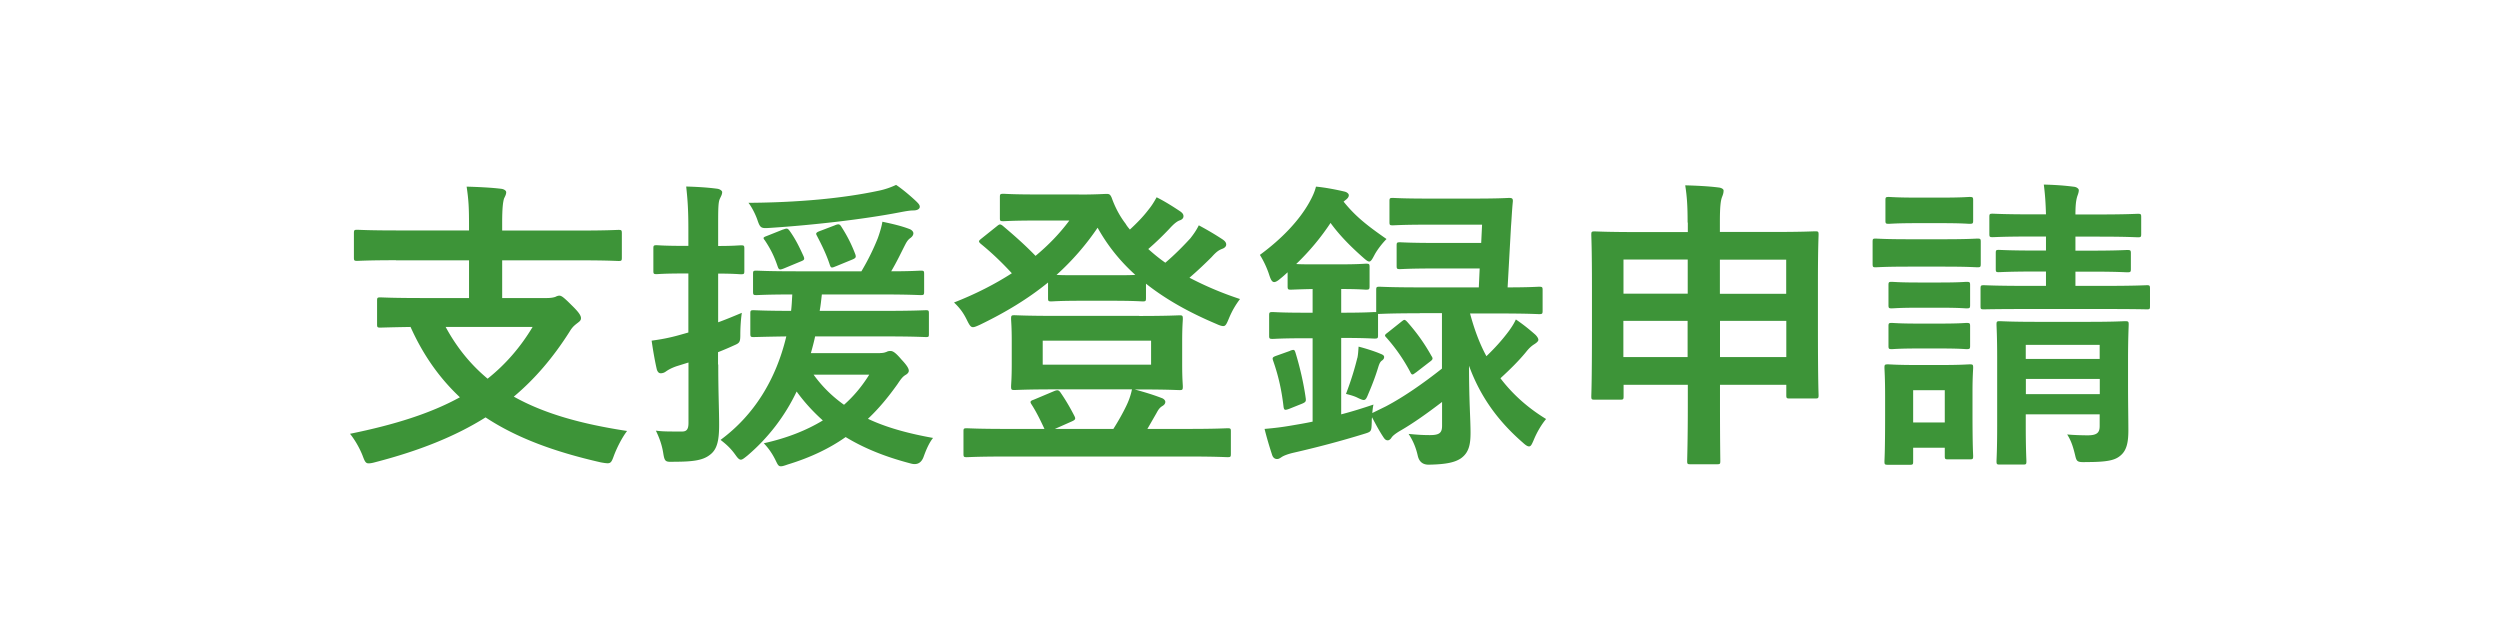 <svg data-name="レイヤー_1" width="230" height="58.04" xmlns="http://www.w3.org/2000/svg" viewBox="0 0 230 58.04"><path d="M36.43 23.94c-2.52 0-3.39.06-3.56.06-.28 0-.31-.03-.31-.31v-2.21c0-.31.03-.34.31-.34.17 0 1.04.06 3.56.06h6.72v-.45c0-1.6-.03-2.3-.22-3.58 1.01.03 2.21.08 3.19.2.25.03.45.17.45.31 0 .22-.11.39-.2.59-.08.28-.17.76-.17 2.21v.73h7.14c2.52 0 3.39-.06 3.56-.06.28 0 .31.03.31.34v2.21c0 .28-.03.31-.31.31-.17 0-1.04-.06-3.56-.06H46.2v3.47h4.09c.42 0 .67-.06.81-.11.11-.06.25-.11.36-.11.2 0 .42.17 1.12.87.64.62.87.95.87 1.2 0 .22-.14.31-.39.5-.25.2-.42.34-.67.76-1.51 2.38-3.19 4.34-5.12 5.96 2.8 1.57 6.22 2.52 10.42 3.16-.45.59-.9 1.46-1.2 2.24-.2.56-.28.73-.59.73-.14 0-.34-.03-.62-.08-4.31-.98-7.78-2.27-10.61-4.14-2.8 1.76-6.13 3.08-10.14 4.12-.28.08-.48.11-.62.11-.28 0-.36-.2-.56-.73-.31-.78-.76-1.51-1.15-1.99 4.12-.84 7.42-1.88 10.11-3.36-1.85-1.74-3.36-3.84-4.54-6.47-1.9.03-2.63.06-2.77.06-.28 0-.31-.03-.31-.31v-2.16c0-.28.03-.31.31-.31.17 0 1.09.06 3.81.06h4.34v-3.47h-6.72zM41 30.08c1.06 1.96 2.35 3.5 3.86 4.76 1.62-1.29 3-2.86 4.14-4.76h-8.01zm25.08 3.44c0 2.69.08 4.17.08 5.57 0 1.54-.22 2.3-.87 2.77-.62.48-1.51.62-3.22.62-.87.03-.92.03-1.06-.84s-.45-1.57-.67-2.02c.62.08 1.09.08 2.41.08.39 0 .59-.17.59-.78v-5.57l-1.09.34c-.5.17-.81.36-.98.48-.14.11-.31.17-.48.17s-.28-.11-.36-.34c-.17-.73-.34-1.68-.48-2.66.81-.11 1.62-.25 2.6-.53l.78-.22v-5.43h-.5c-1.74 0-2.27.06-2.41.06-.28 0-.31-.03-.31-.31v-2.04c0-.28.03-.31.31-.31.14 0 .67.06 2.41.06h.5v-1.48c0-1.79-.06-2.69-.2-3.98 1.01.03 1.9.08 2.83.2.28.03.48.2.48.31 0 .22-.11.39-.2.59-.17.34-.17.92-.17 2.83v1.54c1.43 0 1.9-.06 2.1-.06.28 0 .31.03.31.31v2.04c0 .28-.03.31-.31.31-.2 0-.67-.06-2.1-.06v4.48c.7-.25 1.43-.56 2.18-.87-.08.48-.14 1.32-.14 2.02s-.08.76-.59.98c-.48.22-.95.42-1.46.62v1.15zm14.9-1.04c.31 0 .45-.06.59-.11.11-.06.22-.08.36-.08.22 0 .48.17.98.76.5.53.7.84.7 1.06 0 .14-.11.28-.31.39-.22.14-.36.28-.73.84-.84 1.18-1.71 2.24-2.72 3.19 1.65.78 3.64 1.34 5.99 1.76-.34.42-.62 1.04-.87 1.74q-.31.84-1.15.62c-2.27-.59-4.26-1.37-6.02-2.44-1.48 1.04-3.22 1.88-5.32 2.52-.31.11-.5.17-.64.17-.25 0-.31-.2-.53-.64-.34-.67-.7-1.12-1.04-1.48 2.16-.48 3.95-1.2 5.43-2.1-.87-.78-1.68-1.65-2.41-2.66a17.731 17.731 0 01-4.51 5.88c-.31.25-.48.39-.62.39-.17 0-.31-.17-.53-.48-.45-.62-.84-.95-1.34-1.34 3.08-2.27 5.1-5.54 6.05-9.52-2.04.03-2.86.06-3 .06-.28 0-.31-.03-.31-.34v-1.82c0-.28.03-.31.31-.31.17 0 1.04.06 3.44.06.06-.48.08-1.01.11-1.51-2.3 0-3.16.06-3.3.06-.28 0-.31-.03-.31-.34v-1.6c0-.28.03-.31.31-.31.17 0 1.06.06 3.64.06h6.02c.62-1.04 1.12-2.07 1.51-3.05.17-.48.34-1.01.42-1.51.95.2 1.76.39 2.49.67.22.08.36.25.36.39 0 .17-.11.31-.25.42-.2.14-.31.28-.45.53-.45.87-.78 1.6-1.34 2.55 1.82 0 2.55-.06 2.72-.06.28 0 .31.03.31.31v1.6c0 .31-.03.34-.31.34-.2 0-1.09-.06-3.67-.06h-5.43c-.06.53-.11 1.04-.2 1.51h6.05c2.63 0 3.56-.06 3.72-.06.25 0 .28.03.28.31v1.82c0 .31 0 .34-.28.34-.17 0-1.09-.06-3.72-.06h-6.47c-.11.53-.25 1.04-.39 1.54h6.36zm3.33-13.94c.17.17.31.31.31.48 0 .2-.22.34-.59.34-.31 0-.76.08-1.23.17-3.47.67-8.09 1.18-11.87 1.43-.9.06-.98.08-1.26-.76-.2-.56-.53-1.18-.81-1.54 4.45-.03 8.6-.39 12.01-1.12a7.14 7.14 0 001.57-.53c.64.42 1.51 1.18 1.88 1.54zm-12.26 2.58c.36-.14.42-.11.59.11.56.78.92 1.54 1.29 2.35.11.28.08.34-.28.48l-1.54.64c-.36.14-.45.14-.56-.17-.31-.92-.64-1.6-1.18-2.41-.2-.25-.17-.28.2-.42l1.48-.59zm2.8 13.35c.81 1.12 1.74 2.02 2.8 2.77.92-.81 1.68-1.74 2.32-2.77h-5.12zm2.04-9.97c-.39.17-.45.17-.56-.17-.31-.95-.76-1.85-1.2-2.69-.11-.2 0-.28.39-.42l1.26-.48c.39-.17.48-.11.62.11.56.87.95 1.65 1.29 2.55.08.25.06.34-.28.48l-1.51.62zm22.35-6.6c1.57 0 2.35-.06 2.55-.06.25 0 .34.03.48.34.31.87.73 1.68 1.29 2.41.11.2.25.36.39.53.67-.62 1.23-1.2 1.68-1.79.28-.34.5-.67.78-1.18.84.42 1.65.95 2.16 1.29.25.17.31.31.31.45 0 .17-.11.31-.36.39-.22.08-.5.28-.95.78-.59.62-1.18 1.2-1.93 1.85.5.45 1.01.87 1.57 1.26.92-.78 1.71-1.6 2.3-2.24.28-.36.53-.7.78-1.2.84.45 1.54.87 2.18 1.29.25.17.34.31.34.48s-.14.31-.36.39c-.28.11-.5.22-.98.76-.59.59-1.26 1.23-2.04 1.9 1.4.73 2.94 1.4 4.65 1.96-.42.56-.73 1.09-1.01 1.76-.22.53-.31.73-.53.73-.14 0-.34-.06-.64-.2-2.58-1.09-4.7-2.3-6.47-3.7v1.32c0 .28-.03.31-.31.31-.14 0-.78-.06-2.77-.06h-2.88c-1.99 0-2.6.06-2.74.06-.28 0-.31-.03-.31-.31v-1.43c-1.85 1.51-3.95 2.77-6.27 3.89-.31.14-.5.22-.64.22-.22 0-.34-.22-.59-.73-.31-.62-.64-1.06-1.15-1.54 1.99-.78 3.75-1.68 5.32-2.69-.98-1.06-1.85-1.88-2.8-2.66-.14-.11-.22-.2-.22-.28 0-.06.08-.14.22-.25l1.4-1.12c.25-.2.31-.25.56-.06 1.09.92 2.04 1.76 3.02 2.77 1.18-.98 2.21-2.04 3.11-3.25h-3.11c-2.1 0-2.77.06-2.94.06-.31 0-.34-.03-.34-.28v-1.93c0-.28.03-.31.34-.31.17 0 .84.06 2.94.06h4zm5.57 11.17c2.6 0 3.53-.06 3.7-.06.28 0 .31.03.31.34 0 .17-.06.7-.06 2.02v2.16c0 1.32.06 1.85.06 2.02 0 .31-.03.34-.31.34-.17 0-1.09-.06-3.7-.06h-.42c.92.25 1.74.5 2.46.78.25.08.36.25.36.36 0 .14-.08.28-.28.39-.22.14-.34.28-.53.64l-.84 1.46h3.81c2.52 0 3.39-.06 3.56-.06.28 0 .31.03.31.28v2.07c0 .28-.03.31-.31.31-.17 0-1.04-.06-3.56-.06H92.51c-2.52 0-3.39.06-3.56.06-.28 0-.31-.03-.31-.31v-2.07c0-.25.03-.28.31-.28.17 0 1.04.06 3.56.06h3.58c-.34-.73-.73-1.54-1.18-2.24-.17-.25-.14-.34.2-.45l1.85-.78c.34-.14.45-.11.62.14.48.7.87 1.37 1.26 2.13.14.28.11.36-.28.53l-1.51.67h5.38c.48-.76.87-1.46 1.18-2.1.22-.45.42-.98.53-1.54h-7.11c-2.6 0-3.5.06-3.7.06-.28 0-.31-.03-.31-.34 0-.17.06-.7.06-2.02v-2.16c0-1.32-.06-1.85-.06-2.02 0-.31.03-.34.31-.34.2 0 1.09.06 3.7.06h7.78zm-8.88 4.48h9.97v-2.21h-9.97v2.21zm6.39-8.23c1.06 0 1.71 0 2.13-.03-1.4-1.26-2.55-2.69-3.47-4.34a23.711 23.711 0 01-3.78 4.34c.39.03 1.09.03 2.24.03h2.88zm32.92 3.5c.39 1.46.87 2.77 1.51 3.95.76-.73 1.43-1.46 2.07-2.32.22-.31.45-.64.64-1.06.7.48 1.15.84 1.79 1.4.17.17.28.34.28.48 0 .11-.14.25-.36.39-.22.14-.45.31-.78.73-.62.76-1.43 1.57-2.35 2.41 1.15 1.51 2.55 2.74 4.2 3.75-.42.5-.84 1.2-1.15 1.96-.17.39-.25.56-.42.56-.14 0-.31-.11-.56-.34-2.35-2.04-3.95-4.31-4.96-7.08 0 3.28.14 4.87.14 6.16 0 1.06-.14 1.85-.92 2.38-.53.34-1.29.53-2.88.56q-.87.03-1.06-.84c-.17-.76-.45-1.4-.84-1.99.84.08 1.34.11 1.96.11.9 0 1.12-.22 1.12-.87v-2.18c-1.32 1.01-2.69 1.99-3.92 2.69-.36.22-.62.42-.73.59-.08.14-.22.25-.34.25s-.22-.03-.36-.22c-.36-.53-.7-1.15-1.09-1.9-.03.14-.03.31-.03.45-.03.92-.03.87-.84 1.12-2.02.62-4.12 1.18-6.44 1.71-.45.11-.81.25-.98.36-.17.11-.28.2-.45.2-.2 0-.36-.11-.45-.36-.25-.76-.5-1.6-.7-2.41.95-.08 1.65-.17 2.46-.31.64-.11 1.32-.22 1.96-.36v-7.67h-.78c-2.07 0-2.72.06-2.88.06-.31 0-.34-.03-.34-.31v-1.85c0-.28.03-.31.34-.31.17 0 .81.06 2.88.06h.78v-2.18c-1.4.03-1.85.06-1.99.06-.28 0-.31-.03-.31-.34v-1.26c-.22.2-.42.39-.64.56-.25.22-.45.34-.59.34-.2 0-.31-.2-.45-.62-.2-.64-.53-1.34-.87-1.88 2.02-1.48 3.61-3.16 4.54-4.82.31-.56.5-.98.62-1.46.87.08 1.88.28 2.6.45.28.06.42.22.42.34 0 .14-.08.28-.31.45l-.17.14c1.12 1.4 2.27 2.27 3.95 3.44-.34.34-.81.92-1.09 1.43-.22.42-.34.64-.5.64-.14 0-.31-.14-.59-.39-1.2-1.06-2.18-2.07-2.97-3.16-.87 1.32-1.93 2.6-3.16 3.78.36.03.9.03 1.85.03h2.24c1.68 0 2.16-.06 2.32-.06.31 0 .34.03.34.31v1.74c0 .31-.03.34-.34.34-.17 0-.64-.06-2.27-.06v2.18h.17c2.07 0 2.72-.06 2.88-.06h.17v-2.02c0-.28.03-.31.31-.31.17 0 1.04.06 3.7.06h5.43l.08-1.74h-4.14c-2.27 0-3.02.06-3.19.06-.28 0-.31-.03-.31-.31V22.6c0-.28.03-.31.31-.31.17 0 .92.06 3.19.06h4.28l.08-1.68h-5.07c-2.21 0-2.97.06-3.14.06-.28 0-.31-.03-.31-.31v-1.9c0-.28.03-.31.31-.31.17 0 .92.06 3.14.06h4.42c2.24 0 3-.06 3.14-.06.28 0 .36.06.34.34-.08.81-.11 1.57-.17 2.32l-.31 5.57c1.99 0 2.74-.06 2.88-.06.31 0 .34.03.34.31v1.9c0 .28-.03.31-.34.31-.14 0-1.04-.06-3.7-.06h-2.66zm-16.54 3.44c.34-.11.39-.11.48.17.39 1.26.76 2.83.95 4.23.03.25 0 .34-.34.48l-1.2.48c-.39.14-.45.11-.5-.17-.17-1.48-.45-2.8-.95-4.23-.11-.31-.08-.36.31-.5l1.26-.45zm11.92-3.44c-2.66 0-3.53.06-3.7.06h-.14v1.96c0 .28-.03.31-.34.31-.17 0-.81-.06-2.88-.06h-.17v7.03c.98-.25 1.96-.56 2.97-.9-.06.25-.08.5-.11.78l1.26-.62c1.6-.84 3.42-2.1 5.15-3.47v-5.1h-2.04zm-5.74 4.11c.06-.28.08-.59.11-1.04.67.17 1.54.45 2.04.67.22.08.31.17.31.28 0 .14-.06.22-.17.31-.17.11-.25.25-.36.59-.22.73-.5 1.51-.9 2.44-.17.42-.25.62-.45.62-.11 0-.31-.08-.59-.22-.28-.14-.67-.25-1.04-.34.45-1.18.78-2.24 1.04-3.3zm4.04-3.33c.14-.11.22-.17.28-.17.08 0 .17.08.28.2.92 1.04 1.6 2.02 2.21 3.11.17.25.14.34-.17.56l-1.23.95c-.17.11-.25.2-.34.2s-.14-.08-.22-.25a16 16 0 00-2.18-3.14c-.2-.2-.17-.25.14-.48l1.23-.98zm26.34-9.13c0-1.54-.06-2.41-.22-3.42 1.06.03 2.13.08 3.08.2.25.03.45.14.45.28 0 .22-.06.39-.14.59-.14.36-.2.98-.2 2.3v.92h4.93c2.72 0 3.67-.06 3.84-.06.28 0 .31.03.31.31 0 .17-.06 1.2-.06 4.31v4.09c0 5.21.06 6.19.06 6.36 0 .28-.03.31-.31.31h-2.35c-.28 0-.31-.03-.31-.31v-.95h-6.1v1.82c0 3.33.03 5.04.03 5.18 0 .28-.03.31-.28.31h-2.49c-.25 0-.28-.03-.28-.31 0-.17.06-1.85.06-5.15V35.4h-5.91v1.06c0 .28-.03.31-.31.31h-2.35c-.28 0-.31-.03-.31-.31 0-.17.06-1.15.06-6.38v-3.64c0-3.64-.06-4.65-.06-4.84 0-.28.03-.31.31-.31.2 0 1.15.06 3.84.06h4.73v-.87zm-5.9 6.55h5.91v-3.14h-5.91v3.14zm5.9 5.83v-3.33h-5.91v3.33h5.91zm2.97-8.96v3.14h6.1v-3.14h-6.1zm6.11 8.96v-3.33h-6.1v3.33h6.1zm14.58-10.84c2.13 0 2.83-.06 3-.06.28 0 .31.03.31.31v1.99c0 .31-.03.34-.31.34-.17 0-.87-.06-3-.06h-3.36c-2.13 0-2.83.06-3 .06-.25 0-.28-.03-.28-.34v-1.99c0-.28.03-.31.28-.31.17 0 .87.06 3 .06h3.36zm2.55 15.91c0 3.25.06 3.86.06 4.03 0 .28-.03.31-.31.31h-1.99c-.28 0-.31-.03-.31-.31v-.76h-2.91v1.26c0 .28-.03.31-.31.31h-1.99c-.31 0-.34-.03-.34-.31 0-.17.06-.81.06-4.2v-1.79c0-1.76-.06-2.44-.06-2.63 0-.28.03-.31.34-.31.17 0 .76.06 2.55.06h2.38c1.82 0 2.38-.06 2.58-.06.28 0 .31.03.31.31 0 .17-.06.84-.06 2.16v1.93zm-2.8-19.74c1.82 0 2.35-.06 2.52-.06.31 0 .34.03.34.31v1.85c0 .28-.03.31-.34.31-.17 0-.7-.06-2.52-.06h-2.35c-1.82 0-2.38.06-2.55.06-.28 0-.31-.03-.31-.31v-1.85c0-.28.03-.31.31-.31.17 0 .73.06 2.55.06h2.35zm-.11 7.81c1.71 0 2.21-.06 2.35-.06.31 0 .34.03.34.31v1.82c0 .28-.03.31-.34.31-.14 0-.64-.06-2.35-.06h-2.13c-1.71 0-2.21.06-2.38.06-.28 0-.31-.03-.31-.31v-1.82c0-.28.03-.31.31-.31.17 0 .67.06 2.38.06h2.13zm0 3.78c1.71 0 2.21-.06 2.35-.06.31 0 .34.03.34.31v1.79c0 .28-.03.31-.34.31-.14 0-.64-.06-2.35-.06h-2.13c-1.71 0-2.21.06-2.38.06-.28 0-.31-.03-.31-.31v-1.79c0-.28.03-.31.31-.31.17 0 .67.06 2.38.06h2.13zm-2.55 6.13v2.97h2.91V35.9h-2.91zm14.93-10.92v1.32h2.86c2.66 0 3.56-.06 3.72-.06.25 0 .28.03.28.34v1.6c0 .25-.03.28-.28.28-.17 0-1.06-.03-3.72-.03h-7.53c-2.66 0-3.58.03-3.75.03-.28 0-.31-.03-.31-.28v-1.6c0-.31.03-.34.31-.34.17 0 1.09.06 3.75.06h1.96v-1.32h-.98c-2.38 0-3.19.06-3.36.06-.25 0-.28-.03-.28-.31V23.3c0-.28.03-.31.28-.31.17 0 .98.06 3.36.06h.98v-1.29h-1.37c-2.52 0-3.36.06-3.53.06-.28 0-.31-.03-.31-.31v-1.54c0-.28.03-.31.31-.31.17 0 1.01.06 3.53.06h1.37c-.03-1.01-.08-1.82-.2-2.74 1.06.03 1.82.08 2.77.2.28.03.45.2.45.31 0 .25-.11.45-.17.67-.08.31-.14.7-.14 1.57h2.18c2.52 0 3.39-.06 3.56-.06.28 0 .31.03.31.31v1.54c0 .28-.03.31-.31.31-.17 0-1.04-.06-3.56-.06h-2.18v1.29h1.4c2.41 0 3.19-.06 3.36-.06.31 0 .34.03.34.31v1.43c0 .28-.03.31-.34.31-.17 0-.95-.06-3.33-.06h-1.43zm4.84 10.61c0 1.4.03 3.02.03 4 0 1.06-.14 1.82-.7 2.3-.48.42-1.09.62-3.14.62-.87.03-.92-.03-1.06-.64-.17-.7-.34-1.29-.73-1.9.62.06 1.4.08 1.9.08.92 0 1.09-.31 1.09-.87v-1.06h-6.8v.98c0 2.24.06 3.19.06 3.33 0 .28-.03.31-.31.31h-2.13c-.28 0-.31-.03-.31-.31 0-.17.06-1.01.06-3.28v-6.24c0-1.99-.06-2.86-.06-3.05 0-.28.03-.31.31-.31.2 0 1.01.06 3.36.06h4.82c2.38 0 3.16-.06 3.33-.06.31 0 .34.03.34.31 0 .17-.06 1.23-.06 3.28v2.46zm-9.41-3.86v1.29h6.8v-1.29h-6.8zm6.81 4.53v-1.4h-6.8v1.4h6.8z" fill="#3d9438"/></svg>